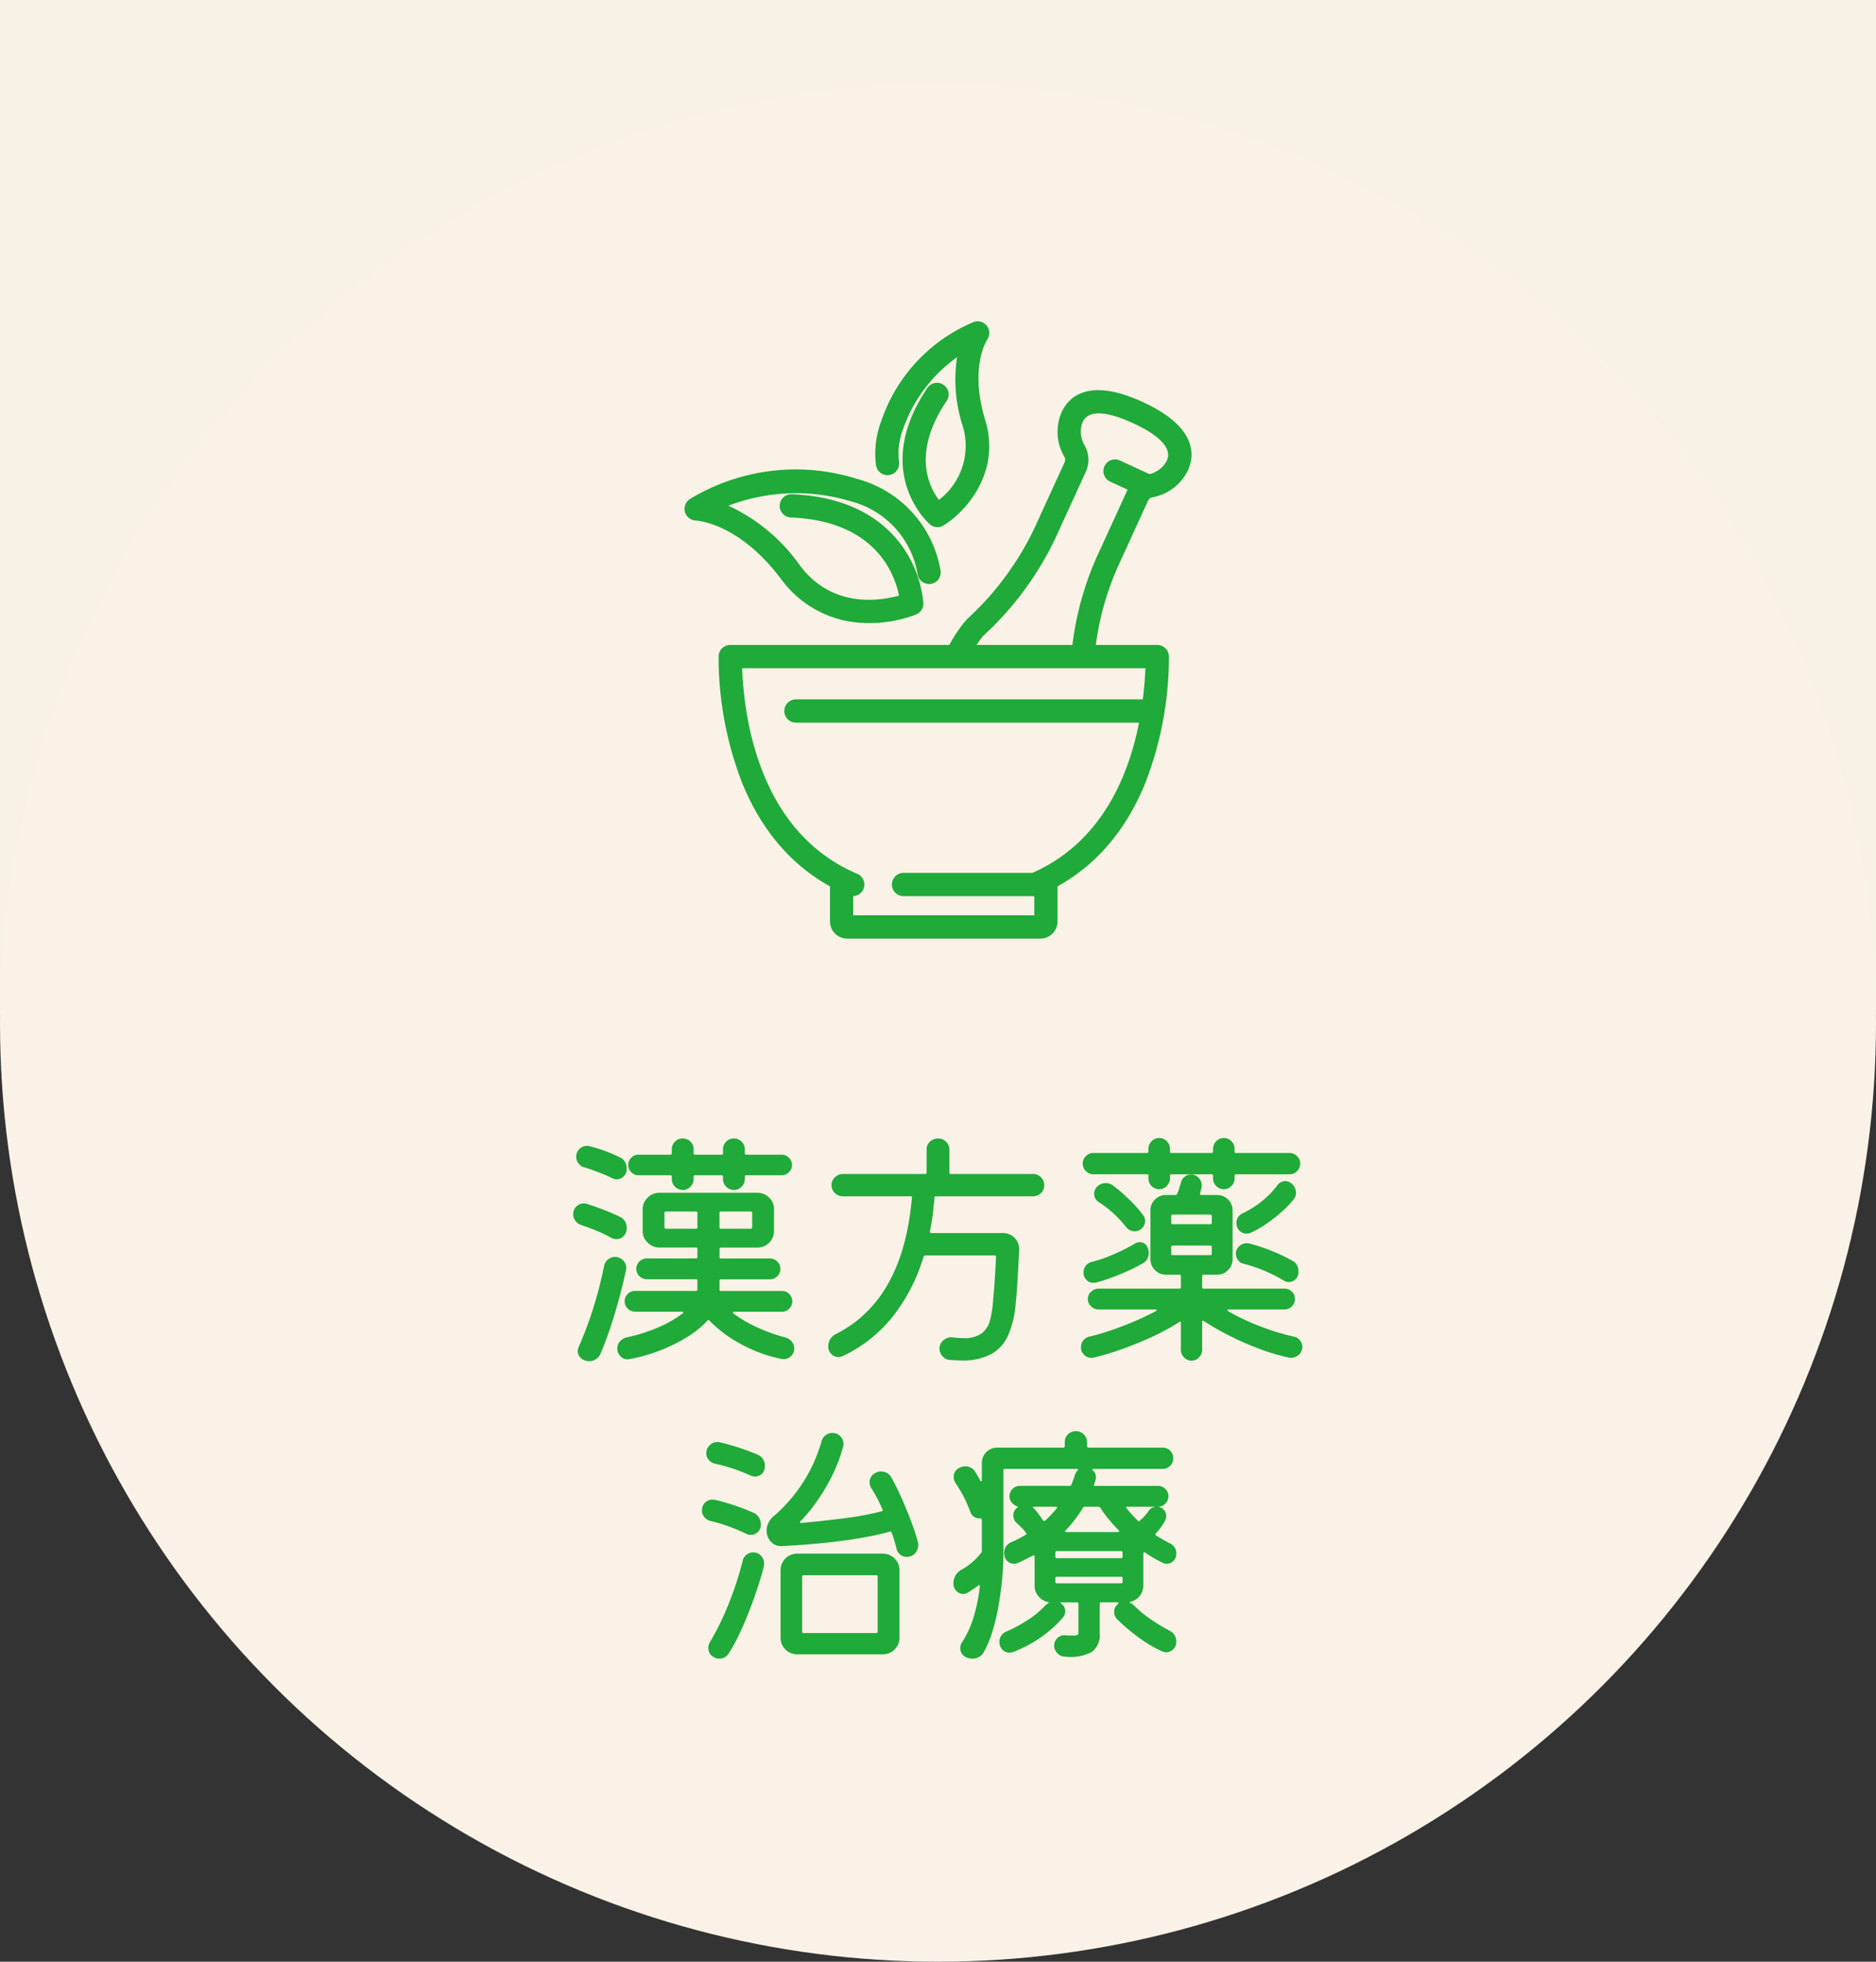 <svg xmlns="http://www.w3.org/2000/svg" width="222" height="232"><rect width="100%" height="100%" fill="#333333" stroke="none"/><defs><clipPath id="a"><path data-name="長方形 104" fill="#1faa39" d="M0 0h60v73H0z"/></clipPath></defs><g data-name="グループ 238" transform="translate(-609 -2186)"><path data-name="長方形 88" fill="#f8f2e4" d="M609 2186h222v120H609z"/><circle data-name="楕円形 16" cx="111" cy="111" r="111" transform="translate(609 2196)" fill="#faf2e6"/><path data-name="パス 14587" d="M688.5 2325.17a.159.159 0 0 0-.18-.18h-3.78a1.151 1.151 0 0 1-.84-.36 1.151 1.151 0 0 1-.36-.84 1.185 1.185 0 0 1 .36-.87 1.151 1.151 0 0 1 .84-.36h3.78a.159.159 0 0 0 .18-.18v-.45a1.245 1.245 0 0 1 .375-.915 1.245 1.245 0 0 1 .915-.375 1.245 1.245 0 0 1 .915.375 1.245 1.245 0 0 1 .375.915v.45a.159.159 0 0 0 .18.18h3.12a.159.159 0 0 0 .18-.18v-.45a1.245 1.245 0 0 1 .375-.915 1.245 1.245 0 0 1 .915-.375 1.26 1.26 0 0 1 .9.375 1.221 1.221 0 0 1 .39.915v.45a.159.159 0 0 0 .18.18h4.17a1.185 1.185 0 0 1 .87.36 1.185 1.185 0 0 1 .36.87 1.151 1.151 0 0 1-.36.84 1.185 1.185 0 0 1-.87.36h-4.17a.159.159 0 0 0-.18.18v.27a1.26 1.26 0 0 1-.375.9 1.221 1.221 0 0 1-.915.39 1.26 1.26 0 0 1-.9-.375 1.221 1.221 0 0 1-.39-.915v-.27a.159.159 0 0 0-.18-.18h-3.12a.159.159 0 0 0-.18.18v.27a1.26 1.26 0 0 1-.375.9 1.221 1.221 0 0 1-.915.39 1.26 1.26 0 0 1-.9-.375 1.221 1.221 0 0 1-.39-.915Zm-10.35-1.11a1.314 1.314 0 0 1-.69-.465 1.212 1.212 0 0 1-.27-.765 1.244 1.244 0 0 1 .39-.96 1.253 1.253 0 0 1 .87-.36 1.093 1.093 0 0 1 .18.015 1.184 1.184 0 0 1 .18.045 15.939 15.939 0 0 1 1.8.555 17.792 17.792 0 0 1 1.77.765 1.231 1.231 0 0 1 .585.54 1.554 1.554 0 0 1 .195.75 1.247 1.247 0 0 1-.36.945 1.142 1.142 0 0 1-.81.345 1.277 1.277 0 0 1-.57-.15q-.69-.33-1.53-.66t-1.74-.6Zm23.85 20.13a1.36 1.36 0 0 1 .7.48 1.231 1.231 0 0 1 .285.78 1.232 1.232 0 0 1-.375.93 1.236 1.236 0 0 1-.885.36.91.91 0 0 1-.27-.03 17.084 17.084 0 0 1-5-1.875 15.112 15.112 0 0 1-3.5-2.655.15.15 0 0 0-.24 0 11.357 11.357 0 0 1-2.43 1.965 19.511 19.511 0 0 1-3.24 1.59 19.71 19.71 0 0 1-3.585 1.005 1.127 1.127 0 0 1-.99-.3 1.292 1.292 0 0 1-.42-.99 1.2 1.2 0 0 1 .315-.81 1.519 1.519 0 0 1 .8-.48 19.045 19.045 0 0 0 3.645-1.14 13.42 13.42 0 0 0 2.95-1.68q.12-.06.09-.135t-.15-.075h-5.55a1.2 1.2 0 0 1-.855-.36 1.162 1.162 0 0 1-.375-.87 1.185 1.185 0 0 1 .36-.87 1.185 1.185 0 0 1 .87-.36h7.2a.159.159 0 0 0 .18-.18v-1.02a.159.159 0 0 0-.18-.18h-5.79a1.236 1.236 0 0 1-.885-.36 1.162 1.162 0 0 1-.375-.87 1.185 1.185 0 0 1 .36-.87 1.221 1.221 0 0 1 .9-.36h5.79a.159.159 0 0 0 .18-.18v-.93a.159.159 0 0 0-.18-.18h-4.32a1.946 1.946 0 0 1-1.38-.57 1.867 1.867 0 0 1-.6-1.41v-2.55a1.871 1.871 0 0 1 .585-1.365 1.9 1.9 0 0 1 1.395-.585h11.58a1.93 1.93 0 0 1 1.4.57 1.856 1.856 0 0 1 .585 1.38v2.55a1.93 1.93 0 0 1-.57 1.4 1.89 1.89 0 0 1-1.41.585h-4.29a.159.159 0 0 0-.18.18v.93a.159.159 0 0 0 .18.18h5.79a1.185 1.185 0 0 1 .87.36 1.185 1.185 0 0 1 .36.87 1.185 1.185 0 0 1-.36.87 1.185 1.185 0 0 1-.87.36h-5.79a.159.159 0 0 0-.18.18v1.02a.159.159 0 0 0 .18.18h7.2a1.185 1.185 0 0 1 .87.36 1.185 1.185 0 0 1 .36.87 1.2 1.2 0 0 1-.36.855 1.162 1.162 0 0 1-.87.375h-5.61a.2.2 0 0 0-.165.06.083.083 0 0 0 .015.12 15.17 15.17 0 0 0 2.775 1.635 20.324 20.324 0 0 0 3.46 1.24Zm-20.64-11.79a16.843 16.843 0 0 0-1.755-.84q-.945-.39-1.845-.69a1.407 1.407 0 0 1-.675-.5 1.215 1.215 0 0 1-.255-.735 1.244 1.244 0 0 1 .39-.96 1.287 1.287 0 0 1 .9-.36 1.654 1.654 0 0 1 .33.06q.93.3 1.95.69t1.89.81a1.37 1.37 0 0 1 .87 1.35 1.3 1.3 0 0 1-.36.96 1.151 1.151 0 0 1-.84.36 1.331 1.331 0 0 1-.6-.145Zm6.45-3.12a.159.159 0 0 0-.18.18v1.68a.159.159 0 0 0 .18.18h3.54a.159.159 0 0 0 .18-.18v-1.68a.159.159 0 0 0-.18-.18Zm6.33 1.86a.159.159 0 0 0 .18.18h3.51a.159.159 0 0 0 .18-.18v-1.68a.159.159 0 0 0-.18-.18h-3.51a.159.159 0 0 0-.18.18Zm-12.39 3.51a1.309 1.309 0 0 1 1.065.495 1.19 1.19 0 0 1 .255 1.1q-.27 1.29-.735 3.045t-1.05 3.54q-.585 1.78-1.215 3.25a1.436 1.436 0 0 1-.555.66 1.45 1.45 0 0 1-.795.24 1.363 1.363 0 0 1-.96-.36 1.11 1.11 0 0 1-.39-.84.764.764 0 0 1 .045-.27 2.21 2.21 0 0 0 .075-.24 42.662 42.662 0 0 0 1.695-4.515 47.487 47.487 0 0 0 1.305-5.055 1.252 1.252 0 0 1 .465-.75 1.253 1.253 0 0 1 .795-.3Zm39.6-9.99a.159.159 0 0 0 .18.18h9.72a1.27 1.27 0 0 1 .93.39 1.27 1.27 0 0 1 .39.93 1.256 1.256 0 0 1-.39.945 1.3 1.3 0 0 1-.93.375h-11.49a.159.159 0 0 0-.18.18q-.09 1.05-.21 2.025t-.33 1.935q0 .21.18.21h8.46a1.842 1.842 0 0 1 1.4.585 1.889 1.889 0 0 1 .52 1.425q-.06 1.38-.165 3.195t-.255 3.315a12 12 0 0 1-.84 3.48 4.733 4.733 0 0 1-1.965 2.27 7.187 7.187 0 0 1-3.675.79q-.3 0-.645-.015t-.7-.045a1.255 1.255 0 0 1-.84-.45 1.314 1.314 0 0 1-.335-.87 1.226 1.226 0 0 1 .495-1.035 1.461 1.461 0 0 1 1.065-.315 9.621 9.621 0 0 0 1.23.09 3.567 3.567 0 0 0 2.19-.55 2.814 2.814 0 0 0 .99-1.53 11.559 11.559 0 0 0 .36-2.27q.12-1.23.21-2.625t.15-2.625a.159.159 0 0 0-.18-.18h-8.19a.253.253 0 0 0-.21.15 21.18 21.18 0 0 1-3.69 7.14 16.61 16.61 0 0 1-5.88 4.62 2.21 2.21 0 0 0-.24.075.679.679 0 0 1-.24.045 1.2 1.2 0 0 1-.855-.36 1.2 1.2 0 0 1-.375-.9 1.606 1.606 0 0 1 .9-1.47q7.95-3.99 9-16.11.06-.18-.15-.18h-8.01a1.3 1.3 0 0 1-.96-.39 1.27 1.27 0 0 1-.39-.93 1.247 1.247 0 0 1 .405-.93 1.32 1.32 0 0 1 .945-.39h9.72a.159.159 0 0 0 .18-.18v-2.7a1.233 1.233 0 0 1 .4-.945 1.347 1.347 0 0 1 .95-.375 1.3 1.3 0 0 1 .96.39 1.27 1.27 0 0 1 .39.93Zm23.55.39a.159.159 0 0 0-.18-.18h-6.33a1.21 1.21 0 0 1-.89-.37 1.21 1.21 0 0 1-.375-.885 1.21 1.21 0 0 1 .375-.885 1.21 1.21 0 0 1 .885-.375h6.33a.159.159 0 0 0 .18-.18v-.3a1.26 1.26 0 0 1 .375-.9 1.221 1.221 0 0 1 .915-.39 1.21 1.21 0 0 1 .885.375 1.245 1.245 0 0 1 .375.915v.3a.159.159 0 0 0 .18.18h4.74a.159.159 0 0 0 .18-.18v-.3a1.26 1.26 0 0 1 .375-.9 1.221 1.221 0 0 1 .915-.39 1.21 1.21 0 0 1 .885.375 1.245 1.245 0 0 1 .375.915v.3a.159.159 0 0 0 .18.18h6.33a1.21 1.21 0 0 1 .885.375 1.21 1.21 0 0 1 .375.885 1.21 1.21 0 0 1-.375.885 1.21 1.21 0 0 1-.885.375h-6.325a.159.159 0 0 0-.18.18v.3a1.26 1.26 0 0 1-.375.9 1.188 1.188 0 0 1-.885.39 1.245 1.245 0 0 1-.915-.375 1.245 1.245 0 0 1-.375-.915v-.3a.159.159 0 0 0-.18-.18h-4.74a.159.159 0 0 0-.18.18v.3a1.26 1.26 0 0 1-.375.9 1.188 1.188 0 0 1-.885.39 1.245 1.245 0 0 1-.915-.375 1.245 1.245 0 0 1-.375-.915Zm17.19 19.02a1.24 1.24 0 0 1 .735.435 1.212 1.212 0 0 1 .285.795 1.18 1.18 0 0 1-.48.975 1.312 1.312 0 0 1-1.05.285 22.78 22.78 0 0 1-3.5-1.02 35.658 35.658 0 0 1-3.57-1.56 30.554 30.554 0 0 1-3.04-1.74q-.21-.15-.21.12v3.3a1.227 1.227 0 0 1-.375.87 1.2 1.2 0 0 1-1.77 0 1.227 1.227 0 0 1-.375-.87v-3.18q0-.27-.21-.12a25 25 0 0 1-3.165 1.725q-1.785.825-3.6 1.47a31.886 31.886 0 0 1-3.345 1.005.91.91 0 0 1-.27.03 1.2 1.2 0 0 1-.855-.36 1.2 1.2 0 0 1-.375-.9 1.271 1.271 0 0 1 .28-.81 1.213 1.213 0 0 1 .735-.45 30.96 30.96 0 0 0 3.885-1.23 36.885 36.885 0 0 0 3.95-1.77q.12-.06.1-.135t-.16-.075h-6.72a1.253 1.253 0 0 1-.87-.36 1.141 1.141 0 0 1-.39-.87 1.141 1.141 0 0 1 .39-.87 1.253 1.253 0 0 1 .87-.36h9.57a.159.159 0 0 0 .18-.18v-1.29a.159.159 0 0 0-.18-.18h-1.59a1.761 1.761 0 0 1-1.29-.54 1.761 1.761 0 0 1-.54-1.29v-5.76a1.746 1.746 0 0 1 .54-1.305 1.786 1.786 0 0 1 1.29-.525h1.11q.18 0 .21-.12a5.5 5.5 0 0 0 .255-.675l.225-.735a1.2 1.2 0 0 1 .45-.66 1.2 1.2 0 0 1 .72-.24h.15a.334.334 0 0 1 .15.03 1.314 1.314 0 0 1 .69.465 1.212 1.212 0 0 1 .27.765 1.424 1.424 0 0 1-.03.33 2.69 2.69 0 0 1-.075.33q-.045.15-.075.3-.06.21.15.21h1.86a1.786 1.786 0 0 1 1.29.525 1.746 1.746 0 0 1 .54 1.305v5.76a1.761 1.761 0 0 1-.54 1.29 1.761 1.761 0 0 1-1.29.54h-1.59a.159.159 0 0 0-.18.18v1.29a.159.159 0 0 0 .18.18h9.57a1.185 1.185 0 0 1 .87.36 1.185 1.185 0 0 1 .36.87 1.2 1.2 0 0 1-.36.855 1.162 1.162 0 0 1-.87.375h-6.63q-.12 0-.12.09t.12.15a28.018 28.018 0 0 0 3.9 1.815 26.078 26.078 0 0 0 3.81 1.155Zm-5.1-12.27a1.13 1.13 0 0 1-.45.09 1.157 1.157 0 0 1-1.14-.78 1.285 1.285 0 0 1-.09-.45 1.252 1.252 0 0 1 .75-1.17 12.2 12.2 0 0 0 2.265-1.425 10.414 10.414 0 0 0 1.845-1.905 1.166 1.166 0 0 1 .93-.48 1.16 1.16 0 0 1 .75.3 1.392 1.392 0 0 1 .51 1.08 1.194 1.194 0 0 1-.27.78 11.547 11.547 0 0 1-1.4 1.455 18.077 18.077 0 0 1-1.81 1.425 12.255 12.255 0 0 1-1.89 1.08Zm-14.73-.69a13.853 13.853 0 0 0-1.53-1.635 12.6 12.6 0 0 0-1.74-1.335 1.12 1.12 0 0 1-.51-.96 1.274 1.274 0 0 1 .06-.375 1.032 1.032 0 0 1 .18-.345 1.421 1.421 0 0 1 1.14-.54 1.367 1.367 0 0 1 .75.21 18.751 18.751 0 0 1 1.92 1.635 15.541 15.541 0 0 1 1.74 1.935 1.156 1.156 0 0 1 .24.69 1.187 1.187 0 0 1-.57 1.02 1.126 1.126 0 0 1-.66.21 1.278 1.278 0 0 1-1.02-.51Zm9.96-.33a.159.159 0 0 0 .18-.18v-.78a.159.159 0 0 0-.18-.18h-4.44a.159.159 0 0 0-.18.18v.78a.159.159 0 0 0 .18.18Zm-15 5.7a1.257 1.257 0 0 1 .255-.765 1.239 1.239 0 0 1 .675-.465 16.719 16.719 0 0 0 2.655-.915 24.823 24.823 0 0 0 2.475-1.245 1.011 1.011 0 0 1 .57-.18.934.934 0 0 1 .96.66 1.461 1.461 0 0 1 .12.6 1.313 1.313 0 0 1-.63 1.2 22.362 22.362 0 0 1-2.58 1.26 23.475 23.475 0 0 1-3 1.05 1.424 1.424 0 0 1-.33.03 1.126 1.126 0 0 1-.825-.345 1.2 1.2 0 0 1-.345-.885Zm18.96-1.02a1.1 1.1 0 0 1-.675-.435 1.257 1.257 0 0 1-.255-.765 1.141 1.141 0 0 1 .39-.87 1.287 1.287 0 0 1 .9-.36h.15a.334.334 0 0 1 .15.03 22.281 22.281 0 0 1 5.1 2.04 1.194 1.194 0 0 1 .54.525 1.629 1.629 0 0 1 .18.765 1.187 1.187 0 0 1-.345.9 1.117 1.117 0 0 1-.8.33 1.058 1.058 0 0 1-.6-.18 18.745 18.745 0 0 0-2.315-1.17 18.5 18.5 0 0 0-2.42-.81Zm-3.78-1.98a.159.159 0 0 0-.18-.18h-4.44a.159.159 0 0 0-.18.18v.78a.159.159 0 0 0 .18.18h4.44a.159.159 0 0 0 .18-.18Zm-34.77 34.91a.566.566 0 0 1 .03.18v.15a1.436 1.436 0 0 1-.255.825 1.338 1.338 0 0 1-.705.525q-.12.03-.21.045a1.292 1.292 0 0 1-.21.015 1.152 1.152 0 0 1-.72-.255 1.271 1.271 0 0 1-.45-.645q-.12-.51-.27-1.005t-.33-1a.143.143 0 0 0-.21-.09 32.986 32.986 0 0 1-3.51.765q-2.04.345-4.41.585t-4.83.36a1.616 1.616 0 0 1-1.335-.525 1.9 1.9 0 0 1-.495-1.305 2.112 2.112 0 0 1 .21-.9 2.27 2.27 0 0 1 .6-.78 18.314 18.314 0 0 0 5.7-8.91 1.285 1.285 0 0 1 .48-.69 1.274 1.274 0 0 1 .78-.27 1.256 1.256 0 0 1 .945.39 1.26 1.26 0 0 1 .375.9v.15a.334.334 0 0 1-.03.15 17.717 17.717 0 0 1-1.2 3.24 22.819 22.819 0 0 1-1.78 3.07 19.643 19.643 0 0 1-2.06 2.535q-.09.09-.06.165t.15.045q2.67-.24 5.2-.57a33.024 33.024 0 0 0 4.305-.81q.18-.06.09-.24a17.347 17.347 0 0 0-1.315-2.49 1.372 1.372 0 0 1-.21-.69 1.285 1.285 0 0 1 .18-.645 1.1 1.1 0 0 1 .51-.465 1.421 1.421 0 0 1 .69-.18 1.417 1.417 0 0 1 .7.195 1.28 1.28 0 0 1 .525.555q.6 1.08 1.2 2.43t1.11 2.715q.515 1.365.815 2.475Zm-18.96-10.35a1.373 1.373 0 0 1 .84 1.35 1.187 1.187 0 0 1-.345.9 1.152 1.152 0 0 1-.825.33 1.191 1.191 0 0 1-.54-.12 20.2 20.2 0 0 0-4.23-1.41 1.317 1.317 0 0 1-.72-.465 1.212 1.212 0 0 1-.27-.765 1.27 1.27 0 0 1 .39-.93 1.236 1.236 0 0 1 .9-.39h.15a.334.334 0 0 1 .15.03 27.428 27.428 0 0 1 4.5 1.47Zm-1.35 9.36a22.447 22.447 0 0 0-2.1-.885 18.036 18.036 0 0 0-2.16-.645 1.317 1.317 0 0 1-.72-.465 1.254 1.254 0 0 1-.27-.795 1.184 1.184 0 0 1 .375-.915 1.228 1.228 0 0 1 .855-.345 1.424 1.424 0 0 1 .33.03q1.05.24 2.3.66t2.175.84a1.322 1.322 0 0 1 .675.54 1.556 1.556 0 0 1 .255.87 1.16 1.16 0 0 1-.36.9 1.168 1.168 0 0 1-.81.33 1.191 1.191 0 0 1-.545-.12Zm.81 2.19a1.187 1.187 0 0 1 .93.4 1.341 1.341 0 0 1 .36.915 1.424 1.424 0 0 1-.03.33q-.27 1.11-.72 2.475t-1.005 2.805q-.555 1.44-1.17 2.73a21.467 21.467 0 0 1-1.245 2.28 1.26 1.26 0 0 1-1.14.63 1.368 1.368 0 0 1-.66-.18 1.211 1.211 0 0 1-.63-1.08 1.259 1.259 0 0 1 .18-.66 33.47 33.47 0 0 0 2.265-4.65 39.393 39.393 0 0 0 1.635-5.035 1.14 1.14 0 0 1 .45-.69 1.274 1.274 0 0 1 .78-.27Zm5.22.15h10.11a1.93 1.93 0 0 1 1.395.57 1.89 1.89 0 0 1 .585 1.41v7.95a1.89 1.89 0 0 1-.585 1.41 1.93 1.93 0 0 1-1.395.57h-10.11a1.93 1.93 0 0 1-1.395-.57 1.89 1.89 0 0 1-.585-1.41v-7.95a1.93 1.93 0 0 1 .57-1.4 1.89 1.89 0 0 1 1.41-.58Zm.57 9.21a.159.159 0 0 0 .18.18h8.58a.159.159 0 0 0 .18-.18v-6.48a.159.159 0 0 0-.18-.18h-8.58a.159.159 0 0 0-.18.18Zm43.44-.12a1.426 1.426 0 0 1 .84 1.32 1.221 1.221 0 0 1-.36.9 1.151 1.151 0 0 1-.84.36 1.223 1.223 0 0 1-.42-.09 14.486 14.486 0 0 1-2.625-1.515 22.413 22.413 0 0 1-2.745-2.3 1.185 1.185 0 0 1-.36-.87 1.14 1.14 0 0 1 .48-.96l.015-.09q.015-.09-.135-.09h-1.89a.159.159 0 0 0-.18.18v3.48a2.478 2.478 0 0 1-.975 2.235 5.446 5.446 0 0 1-3.195.525 1.2 1.2 0 0 1-.885-.435 1.373 1.373 0 0 1-.345-.915 1.247 1.247 0 0 1 .42-.87 1.127 1.127 0 0 1 .93-.3 4.4 4.4 0 0 0 .48.03h.36a1.309 1.309 0 0 0 .585-.075.23.23 0 0 0 .105-.195v-3.475a.159.159 0 0 0-.18-.18h-1.68a.816.816 0 0 0-.225.03q-.1.03-.075.06a1.065 1.065 0 0 1 .6.99 1.033 1.033 0 0 1-.24.66 13.044 13.044 0 0 1-1.8 1.755 14.67 14.67 0 0 1-2.1 1.425 15.293 15.293 0 0 1-2.04.96 1.184 1.184 0 0 1-.18.045 1.093 1.093 0 0 1-.18.015 1.148 1.148 0 0 1-1.2-.9 1.184 1.184 0 0 1-.045-.18 1.093 1.093 0 0 1-.015-.18 1.322 1.322 0 0 1 .225-.735 1.252 1.252 0 0 1 .615-.495 16.757 16.757 0 0 0 2.58-1.4 11.124 11.124 0 0 0 2.01-1.665q.06-.06.15-.135a2.11 2.11 0 0 1 .18-.135q.24-.09-.03-.15a1.987 1.987 0 0 1-1.11-.69 1.909 1.909 0 0 1-.45-1.26v-3.415q0-.24-.21-.12l-.87.435q-.45.225-.93.435a1.059 1.059 0 0 1-.42.09 1.126 1.126 0 0 1-.825-.345 1.2 1.2 0 0 1-.345-.885 1.369 1.369 0 0 1 .9-1.35q.42-.18.825-.39t.8-.45q.21-.09.06-.24a4.524 4.524 0 0 0-.51-.6q-.3-.3-.63-.6a1.151 1.151 0 0 1-.36-.84 1.031 1.031 0 0 1 .39-.87.7.7 0 0 1 .18-.12l-.035-.05a.257.257 0 0 0-.15-.075 1.438 1.438 0 0 1-.6-.465 1.135 1.135 0 0 1-.24-.705 1.229 1.229 0 0 1 1.23-1.23h5.88a.185.185 0 0 0 .21-.15q.12-.27.225-.555t.195-.585a2.491 2.491 0 0 1 .135-.285 2.226 2.226 0 0 1 .165-.25q.09-.06.075-.12t-.135-.06h-8.52a.159.159 0 0 0-.18.18v9.93q0 1.32-.15 2.91t-.435 3.21a24.471 24.471 0 0 1-.735 3.06 11.806 11.806 0 0 1-1.05 2.46 1.433 1.433 0 0 1-.555.51 1.566 1.566 0 0 1-.735.18 1.72 1.72 0 0 1-.78-.18 1.122 1.122 0 0 1-.66-1.08 1.173 1.173 0 0 1 .21-.69 11.423 11.423 0 0 0 1.38-3.015 20.167 20.167 0 0 0 .72-3.555q0-.27-.21-.12-.6.45-1.23.84a1.229 1.229 0 0 1-.54.15 1.11 1.11 0 0 1-.78-.345 1.172 1.172 0 0 1-.36-.885 1.813 1.813 0 0 1 .96-1.65 7.4 7.4 0 0 0 2.31-1.98.288.288 0 0 0 .09-.21v-3.72q0-.15-.24-.15a1.126 1.126 0 0 1-1.14-.81 15.035 15.035 0 0 0-.765-1.74 15.5 15.5 0 0 0-.945-1.59 1.243 1.243 0 0 1-.24-.75 1.113 1.113 0 0 1 .6-1.05 1.367 1.367 0 0 1 .75-.21 1.3 1.3 0 0 1 1.2.66q.15.24.3.5t.27.495q.06.12.135.1t.075-.135v-2.01a1.746 1.746 0 0 1 .54-1.305 1.786 1.786 0 0 1 1.29-.525h7.8a.159.159 0 0 0 .18-.18v-.45a1.256 1.256 0 0 1 .39-.945 1.3 1.3 0 0 1 .93-.375 1.332 1.332 0 0 1 1.32 1.32v.45a.159.159 0 0 0 .18.18h8.76a1.2 1.2 0 0 1 .9.375 1.236 1.236 0 0 1 .36.885 1.2 1.2 0 0 1-.375.9 1.236 1.236 0 0 1-.885.36h-8.16q-.27 0-.06.21a1.066 1.066 0 0 1 .33.78 1.093 1.093 0 0 1-.015.18 1.184 1.184 0 0 1-.045.18q-.03.12-.06.225a1.317 1.317 0 0 1-.09.225q-.09.21.12.21h7.44a1.229 1.229 0 0 1 1.23 1.23 1.2 1.2 0 0 1-.36.855 1.162 1.162 0 0 1-.87.375h-.03a.934.934 0 0 1 .39.12 1.065 1.065 0 0 1 .6.99 1.013 1.013 0 0 1-.12.51 6.409 6.409 0 0 1-1.11 1.53.2.2 0 0 0 .03.27q.39.21.795.45t.825.45a1.291 1.291 0 0 1 .78 1.23 1.149 1.149 0 0 1-.345.87 1.083 1.083 0 0 1-.765.33 1.285 1.285 0 0 1-.45-.09 16.674 16.674 0 0 1-2.13-1.23q-.21-.15-.21.12v3.78a1.98 1.98 0 0 1-1.53 1.92q-.18.03-.03.12a1.833 1.833 0 0 1 .48.33 12.491 12.491 0 0 0 2.01 1.65 21.651 21.651 0 0 0 2.13 1.29Zm-15.81-14.22q.24.3.45.585t.42.615a.2.2 0 0 0 .27.03 18.272 18.272 0 0 0 1.35-1.44q.15-.21-.12-.21h-2.55q-.12 0-.135.06t.075.12a.689.689 0 0 1 .24.24Zm7.65-.3a.285.285 0 0 0-.24-.12h-1.59q-.18 0-.21.12a16.065 16.065 0 0 1-2.04 2.67q-.21.21.09.21h6.09q.12 0 .135-.075a.191.191 0 0 0-.075-.165q-.6-.6-1.155-1.275a15.382 15.382 0 0 1-1.005-1.365Zm5.7.42a1.135 1.135 0 0 1 .9-.54h-3.39q-.24 0-.09.21.3.36.63.72t.69.72q.15.15.24 0a5.9 5.9 0 0 0 1.02-1.11Zm-11.01 5.37a.159.159 0 0 0 .18.18h7.59a.159.159 0 0 0 .18-.18v-.48a.159.159 0 0 0-.18-.18h-7.59a.159.159 0 0 0-.18.18Zm.18 2.37a.159.159 0 0 0-.18.18v.42a.159.159 0 0 0 .18.18h7.59a.159.159 0 0 0 .18-.18v-.42a.159.159 0 0 0-.18-.18Z" fill="#1faa39"/><g data-name="グループ 233"><g data-name="グループ 232" clip-path="url(#a)" fill="#1faa39" transform="translate(690 2224)"><path data-name="パス 14579" d="M21.942 35.68a12.658 12.658 0 0 1-10.484-5.158c-4.974-6.651-9.932-6.955-10.141-6.965a1.38 1.38 0 0 1-.735-2.5 24.132 24.132 0 0 1 19.828-2.424 13.547 13.547 0 0 1 9.9 10.9 1.374 1.374 0 1 1-2.728.332 10.753 10.753 0 0 0-7.939-8.588 22.39 22.39 0 0 0-14.445.532 21.241 21.241 0 0 1 8.462 7.062c3.814 5.1 9.452 4.2 11.725 3.57-.5-2.52-2.77-8.86-12.833-9.241a1.377 1.377 0 0 1 .1-2.751c7.716.292 11.557 3.75 13.421 6.6a13.657 13.657 0 0 1 2.194 6.279 1.377 1.377 0 0 1-.849 1.334 14.858 14.858 0 0 1-5.478 1.019"/><path data-name="パス 14580" d="M29.933 24.342a1.371 1.371 0 0 1-.885-.323c-.071-.06-7.041-6.118-.321-16.118a1.375 1.375 0 1 1 2.279 1.538c-4.077 6.067-2.118 10.072-.9 11.684a8.052 8.052 0 0 0 2.845-8.665 17.609 17.609 0 0 1-.691-8.211 17.442 17.442 0 0 0-6.4 8.515 8.079 8.079 0 0 0-.473 3.87 1.374 1.374 0 1 1-2.722.382 10.8 10.8 0 0 1 .609-5.186A19.452 19.452 0 0 1 34.247.074a1.376 1.376 0 0 1 1.578 2.081c-.08.123-2.122 3.355-.244 9.5 1.928 6.3-2.382 10.925-4.93 12.489a1.367 1.367 0 0 1-.717.2"/><path data-name="パス 14581" d="M55.228 47.464H13.19a1.377 1.377 0 0 1 0-2.754h42.038a1.377 1.377 0 0 1 0 2.754"/><path data-name="パス 14582" d="M42.125 73H19.237a2.023 2.023 0 0 1-2.019-2.023v-4.005a1.374 1.374 0 1 1 2.748 0v3.275h21.429v-3.275a1.374 1.374 0 1 1 2.748 0v4.005A2.024 2.024 0 0 1 42.124 73"/><path data-name="パス 14583" d="M32.283 40.855a1.377 1.377 0 0 1-1.2-2.052 15.788 15.788 0 0 1 2.334-3.564 34.8 34.8 0 0 0 8.013-10.817l3.545-7.737a.69.69 0 0 0 .013-.6 5.847 5.847 0 0 1-.368-5.327c.8-1.737 3.1-4.206 9.608-1.214s6.14 6.355 5.344 8.093a5.826 5.826 0 0 1-4.271 3.192.689.689 0 0 0-.448.4l-3.545 7.737a33.618 33.618 0 0 0-2.781 10.65 1.374 1.374 0 1 1-2.734-.277 36.368 36.368 0 0 1 3.018-11.522l3.545-7.737a3.434 3.434 0 0 1 2.376-1.947 3.157 3.157 0 0 0 2.344-1.644c.814-1.777-1.722-3.4-3.993-4.441s-5.149-1.916-5.964-.139a3.172 3.172 0 0 0 .28 2.855 3.443 3.443 0 0 1 .075 3.073l-3.544 7.734a37.525 37.525 0 0 1-8.633 11.68 17.358 17.358 0 0 0-1.814 2.9 1.373 1.373 0 0 1-1.2.7"/><path data-name="パス 14584" d="M54.809 20.861a1.363 1.363 0 0 1-.573-.126l-3.9-1.794a1.376 1.376 0 0 1 1.147-2.5l3.9 1.794a1.377 1.377 0 0 1-.574 2.628"/><path data-name="パス 14585" d="M19.906 67.983a1.372 1.372 0 0 1-.536-.109c-5.7-2.42-9.907-6.858-12.51-13.191a41.263 41.263 0 0 1-2.826-15.02 1.376 1.376 0 0 1 1.374-1.389h50.545a1.376 1.376 0 0 1 1.374 1.389 41.256 41.256 0 0 1-2.826 15.02c-2.6 6.332-6.811 10.77-12.51 13.191a1.365 1.365 0 0 1-.536.109H25.922a1.377 1.377 0 0 1 0-2.754h15.25c11.1-4.89 13.1-17.636 13.373-24.2H6.818c.271 6.614 2.307 19.5 13.625 24.31a1.377 1.377 0 0 1-.537 2.645"/></g></g></g></svg>